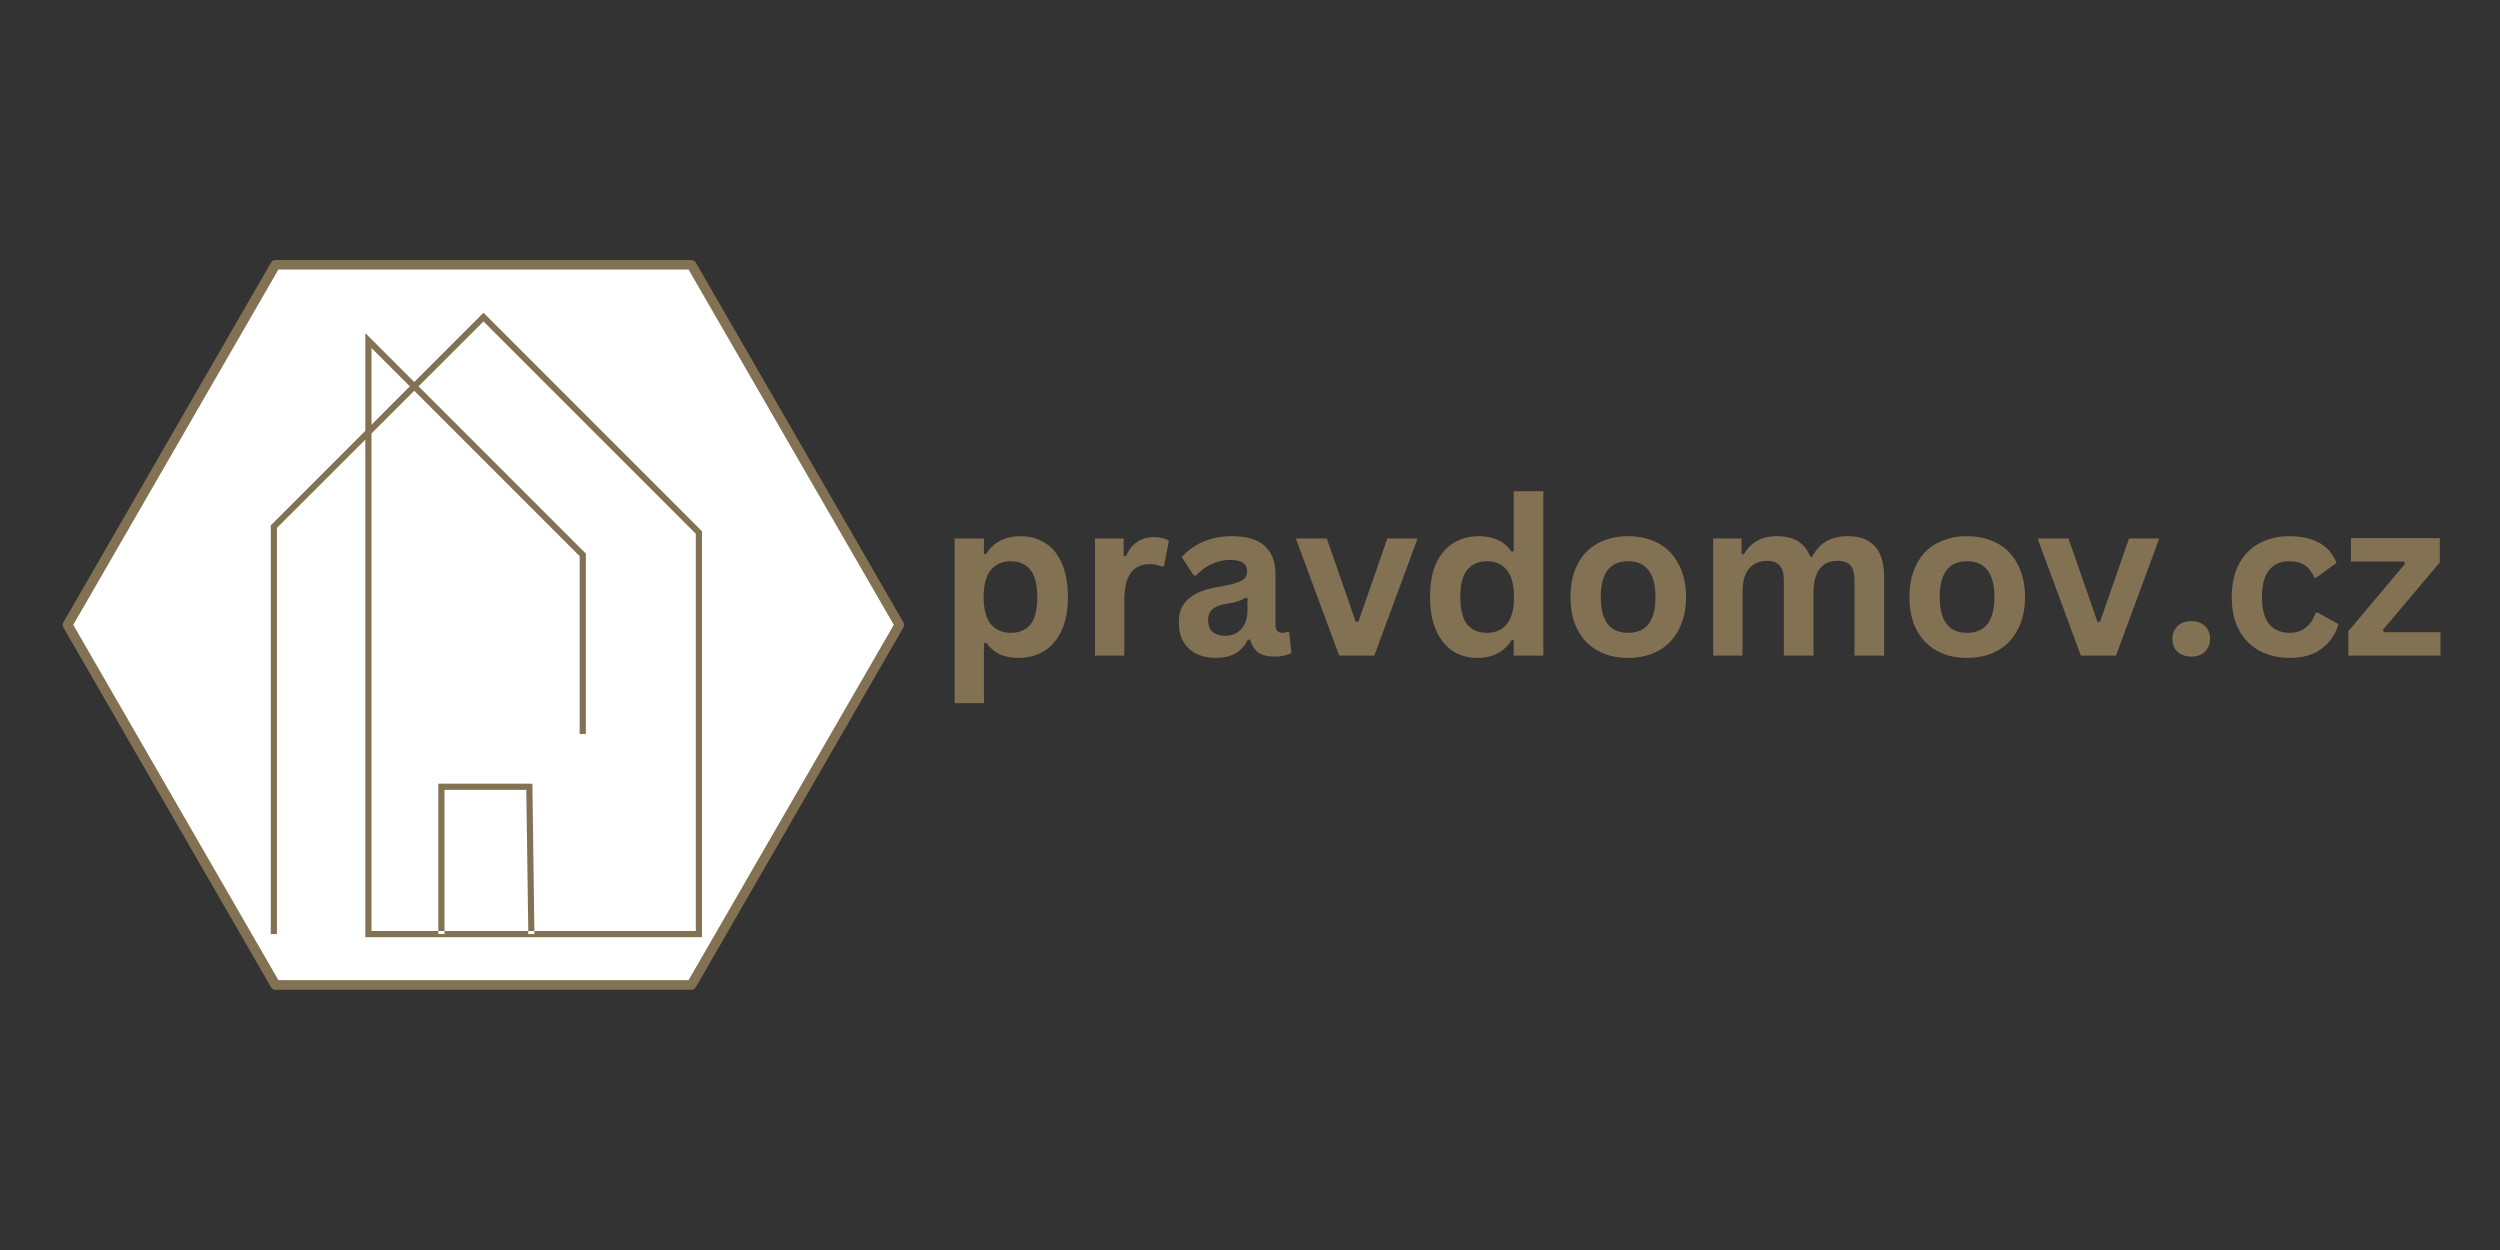 <svg version="1.0" preserveAspectRatio="xMidYMid meet" height="80" viewBox="0 0 120 60" zoomAndPan="magnify" width="160" xmlns:xlink="http://www.w3.org/1999/xlink" xmlns="http://www.w3.org/2000/svg"><rect x="0" y="0" width="120" height="60" fill="#333333" stroke="none"/><defs><g></g><clipPath id="5305df421f"><path clip-rule="nonzero" d="M 3 12.477 L 43.5 12.477 L 43.5 47.727 L 3 47.727 Z M 3 12.477"></path></clipPath><clipPath id="1d4e90e31c"><path clip-rule="nonzero" d="M 12.996 15 L 33.996 15 L 33.996 44.98 L 12.996 44.98 Z M 12.996 15"></path></clipPath></defs><g clip-path="url(#5305df421f)"><path fill-rule="nonzero" fill-opacity="1" d="M 33.184 12.703 L 13.223 12.703 L 3.242 29.992 L 13.223 47.277 L 33.184 47.277 L 43.164 29.992 Z M 33.184 12.703" fill="#ffffff"></path><path fill-rule="nonzero" fill-opacity="1" d="M 33.184 47.512 L 13.223 47.512 C 13.141 47.512 13.062 47.465 13.016 47.398 L 3.039 30.113 C 3 30.039 3 29.953 3.039 29.879 L 13.016 12.59 C 13.055 12.516 13.141 12.48 13.223 12.48 L 33.184 12.48 C 33.266 12.48 33.344 12.527 33.391 12.59 L 43.367 29.879 C 43.406 29.953 43.406 30.039 43.367 30.113 L 33.391 47.398 C 33.344 47.465 33.266 47.512 33.184 47.512 Z M 13.363 47.047 L 33.051 47.047 L 42.902 29.992 L 33.051 12.938 L 13.363 12.938 L 3.516 29.992 Z M 13.363 47.047" fill="#827153"></path></g><g clip-path="url(#1d4e90e31c)"><path fill-rule="nonzero" fill-opacity="1" d="M 33.695 44.984 L 17.535 44.984 L 17.535 21.102 L 13.293 25.34 L 13.293 44.836 L 12.996 44.836 L 12.996 25.219 L 17.535 20.68 L 17.535 15.988 L 19.883 18.336 L 23.207 15.012 L 33.695 25.5 Z M 17.832 44.688 L 33.398 44.688 L 33.398 25.621 L 23.207 15.43 L 20.09 18.543 L 28.121 26.574 L 28.121 35.234 L 27.824 35.234 L 27.824 26.695 L 19.883 18.754 L 17.832 20.805 Z M 17.832 16.703 L 17.832 20.387 L 19.672 18.543 Z M 25.652 44.832 L 25.555 37.617 L 21.039 37.617 L 21.039 44.836 L 21.336 44.836 L 21.336 37.914 L 25.262 37.914 L 25.359 44.84 Z M 25.652 44.832" fill="#827153"></path></g><g fill-opacity="1" fill="#827153"><g transform="translate(45.01, 31.47)"><g><path d="M 0.812 2.281 L 0.812 -5.625 L 2.219 -5.625 L 2.219 -4.891 L 2.328 -4.875 C 2.492 -5.156 2.719 -5.367 3 -5.516 C 3.281 -5.66 3.609 -5.734 3.984 -5.734 C 4.43 -5.734 4.82 -5.625 5.156 -5.406 C 5.5 -5.195 5.766 -4.875 5.953 -4.438 C 6.148 -4 6.25 -3.457 6.25 -2.812 C 6.25 -2.164 6.145 -1.625 5.938 -1.188 C 5.738 -0.758 5.461 -0.438 5.109 -0.219 C 4.754 0 4.348 0.109 3.891 0.109 C 3.535 0.109 3.227 0.051 2.969 -0.062 C 2.719 -0.188 2.504 -0.375 2.328 -0.625 L 2.219 -0.594 L 2.219 2.281 Z M 3.5 -1.094 C 3.914 -1.094 4.234 -1.227 4.453 -1.5 C 4.672 -1.781 4.781 -2.219 4.781 -2.812 C 4.781 -3.406 4.672 -3.836 4.453 -4.109 C 4.234 -4.391 3.914 -4.531 3.5 -4.531 C 3.102 -4.531 2.785 -4.391 2.547 -4.109 C 2.316 -3.828 2.203 -3.395 2.203 -2.812 C 2.203 -2.238 2.316 -1.805 2.547 -1.516 C 2.785 -1.234 3.102 -1.094 3.5 -1.094 Z M 3.5 -1.094"></path></g></g><g transform="translate(51.748, 31.47)"><g><path d="M 0.812 0 L 0.812 -5.625 L 2.188 -5.625 L 2.188 -4.797 L 2.297 -4.766 C 2.43 -5.078 2.609 -5.305 2.828 -5.453 C 3.047 -5.609 3.316 -5.688 3.641 -5.688 C 3.953 -5.688 4.191 -5.629 4.359 -5.516 L 4.125 -4.297 L 4.016 -4.281 C 3.922 -4.312 3.832 -4.336 3.75 -4.359 C 3.664 -4.379 3.562 -4.391 3.438 -4.391 C 3.039 -4.391 2.738 -4.25 2.531 -3.969 C 2.32 -3.688 2.219 -3.242 2.219 -2.641 L 2.219 0 Z M 0.812 0"></path></g></g><g transform="translate(56.16, 31.47)"><g><path d="M 2.188 0.109 C 1.832 0.109 1.52 0.039 1.25 -0.094 C 0.988 -0.227 0.785 -0.422 0.641 -0.672 C 0.492 -0.93 0.422 -1.242 0.422 -1.609 C 0.422 -1.941 0.492 -2.219 0.641 -2.438 C 0.785 -2.664 1.004 -2.852 1.297 -3 C 1.598 -3.145 1.992 -3.254 2.484 -3.328 C 2.816 -3.391 3.07 -3.453 3.25 -3.516 C 3.426 -3.578 3.547 -3.648 3.609 -3.734 C 3.672 -3.816 3.703 -3.922 3.703 -4.047 C 3.703 -4.223 3.633 -4.359 3.5 -4.453 C 3.375 -4.547 3.164 -4.594 2.875 -4.594 C 2.562 -4.594 2.266 -4.523 1.984 -4.391 C 1.703 -4.254 1.457 -4.07 1.25 -3.844 L 1.141 -3.844 L 0.562 -4.734 C 0.844 -5.047 1.188 -5.289 1.594 -5.469 C 2.008 -5.645 2.461 -5.734 2.953 -5.734 C 3.691 -5.734 4.227 -5.57 4.562 -5.25 C 4.895 -4.938 5.062 -4.492 5.062 -3.922 L 5.062 -1.469 C 5.062 -1.219 5.176 -1.094 5.406 -1.094 C 5.488 -1.094 5.57 -1.109 5.656 -1.141 L 5.719 -1.125 L 5.828 -0.125 C 5.742 -0.082 5.629 -0.039 5.484 0 C 5.348 0.031 5.195 0.047 5.031 0.047 C 4.695 0.047 4.438 -0.016 4.25 -0.141 C 4.062 -0.273 3.926 -0.484 3.844 -0.766 L 3.734 -0.766 C 3.461 -0.18 2.945 0.109 2.188 0.109 Z M 2.641 -0.953 C 2.973 -0.953 3.234 -1.062 3.422 -1.281 C 3.617 -1.5 3.719 -1.801 3.719 -2.188 L 3.719 -2.766 L 3.625 -2.781 C 3.539 -2.719 3.426 -2.66 3.281 -2.609 C 3.145 -2.566 2.945 -2.523 2.688 -2.484 C 2.383 -2.43 2.164 -2.344 2.031 -2.219 C 1.895 -2.094 1.828 -1.914 1.828 -1.688 C 1.828 -1.445 1.898 -1.266 2.047 -1.141 C 2.191 -1.016 2.391 -0.953 2.641 -0.953 Z M 2.641 -0.953"></path></g></g><g transform="translate(62.092, 31.47)"><g><path d="M 3.875 0 L 2.188 0 L 0.109 -5.625 L 1.594 -5.625 L 2.984 -1.625 L 3.109 -1.625 L 4.5 -5.625 L 5.953 -5.625 Z M 3.875 0"></path></g></g><g transform="translate(68.141, 31.47)"><g><path d="M 2.781 0.109 C 2.332 0.109 1.938 0 1.594 -0.219 C 1.258 -0.438 0.992 -0.766 0.797 -1.203 C 0.598 -1.641 0.5 -2.176 0.5 -2.812 C 0.5 -3.457 0.598 -4 0.797 -4.438 C 1.004 -4.875 1.281 -5.195 1.625 -5.406 C 1.977 -5.625 2.391 -5.734 2.859 -5.734 C 3.203 -5.734 3.504 -5.672 3.766 -5.547 C 4.023 -5.43 4.242 -5.242 4.422 -4.984 L 4.516 -5.016 L 4.516 -7.891 L 5.938 -7.891 L 5.938 0 L 4.516 0 L 4.516 -0.734 L 4.422 -0.75 C 4.266 -0.488 4.047 -0.281 3.766 -0.125 C 3.492 0.031 3.164 0.109 2.781 0.109 Z M 3.234 -1.094 C 3.641 -1.094 3.957 -1.234 4.188 -1.516 C 4.414 -1.797 4.531 -2.227 4.531 -2.812 C 4.531 -3.395 4.414 -3.828 4.188 -4.109 C 3.957 -4.391 3.641 -4.531 3.234 -4.531 C 2.828 -4.531 2.508 -4.391 2.281 -4.109 C 2.062 -3.836 1.953 -3.406 1.953 -2.812 C 1.953 -2.219 2.062 -1.781 2.281 -1.5 C 2.508 -1.227 2.828 -1.094 3.234 -1.094 Z M 3.234 -1.094"></path></g></g><g transform="translate(74.884, 31.47)"><g><path d="M 3.266 0.109 C 2.711 0.109 2.227 -0.004 1.812 -0.234 C 1.395 -0.461 1.07 -0.797 0.844 -1.234 C 0.613 -1.672 0.5 -2.195 0.5 -2.812 C 0.5 -3.426 0.613 -3.953 0.844 -4.391 C 1.07 -4.836 1.395 -5.172 1.812 -5.391 C 2.227 -5.617 2.711 -5.734 3.266 -5.734 C 3.816 -5.734 4.301 -5.617 4.719 -5.391 C 5.133 -5.172 5.457 -4.836 5.688 -4.391 C 5.926 -3.953 6.047 -3.426 6.047 -2.812 C 6.047 -2.195 5.926 -1.672 5.688 -1.234 C 5.457 -0.797 5.133 -0.461 4.719 -0.234 C 4.301 -0.004 3.816 0.109 3.266 0.109 Z M 3.266 -1.094 C 4.141 -1.094 4.578 -1.664 4.578 -2.812 C 4.578 -3.406 4.461 -3.836 4.234 -4.109 C 4.016 -4.391 3.691 -4.531 3.266 -4.531 C 2.391 -4.531 1.953 -3.957 1.953 -2.812 C 1.953 -1.664 2.391 -1.094 3.266 -1.094 Z M 3.266 -1.094"></path></g></g><g transform="translate(81.422, 31.47)"><g><path d="M 0.812 0 L 0.812 -5.625 L 2.172 -5.625 L 2.172 -4.875 L 2.281 -4.859 C 2.457 -5.16 2.672 -5.379 2.922 -5.516 C 3.172 -5.66 3.488 -5.734 3.875 -5.734 C 4.289 -5.734 4.629 -5.648 4.891 -5.484 C 5.148 -5.316 5.344 -5.07 5.469 -4.75 L 5.562 -4.75 C 5.738 -5.082 5.961 -5.328 6.234 -5.484 C 6.516 -5.648 6.859 -5.734 7.266 -5.734 C 8.43 -5.734 9.016 -5.082 9.016 -3.781 L 9.016 0 L 7.594 0 L 7.594 -3.609 C 7.594 -3.941 7.531 -4.18 7.406 -4.328 C 7.281 -4.473 7.07 -4.547 6.781 -4.547 C 6.008 -4.547 5.625 -4.023 5.625 -2.984 L 5.625 0 L 4.203 0 L 4.203 -3.609 C 4.203 -3.941 4.133 -4.18 4 -4.328 C 3.875 -4.473 3.672 -4.547 3.391 -4.547 C 3.023 -4.547 2.738 -4.422 2.531 -4.172 C 2.32 -3.93 2.219 -3.547 2.219 -3.016 L 2.219 0 Z M 0.812 0"></path></g></g><g transform="translate(91.154, 31.47)"><g><path d="M 3.266 0.109 C 2.711 0.109 2.227 -0.004 1.812 -0.234 C 1.395 -0.461 1.07 -0.797 0.844 -1.234 C 0.613 -1.672 0.5 -2.195 0.5 -2.812 C 0.5 -3.426 0.613 -3.953 0.844 -4.391 C 1.07 -4.836 1.395 -5.172 1.812 -5.391 C 2.227 -5.617 2.711 -5.734 3.266 -5.734 C 3.816 -5.734 4.301 -5.617 4.719 -5.391 C 5.133 -5.172 5.457 -4.836 5.688 -4.391 C 5.926 -3.953 6.047 -3.426 6.047 -2.812 C 6.047 -2.195 5.926 -1.672 5.688 -1.234 C 5.457 -0.797 5.133 -0.461 4.719 -0.234 C 4.301 -0.004 3.816 0.109 3.266 0.109 Z M 3.266 -1.094 C 4.141 -1.094 4.578 -1.664 4.578 -2.812 C 4.578 -3.406 4.461 -3.836 4.234 -4.109 C 4.016 -4.391 3.691 -4.531 3.266 -4.531 C 2.391 -4.531 1.953 -3.957 1.953 -2.812 C 1.953 -1.664 2.391 -1.094 3.266 -1.094 Z M 3.266 -1.094"></path></g></g><g transform="translate(97.693, 31.47)"><g><path d="M 3.875 0 L 2.188 0 L 0.109 -5.625 L 1.594 -5.625 L 2.984 -1.625 L 3.109 -1.625 L 4.5 -5.625 L 5.953 -5.625 Z M 3.875 0"></path></g></g><g transform="translate(103.742, 31.47)"><g><path d="M 1.438 0.047 C 1.258 0.047 1.098 0.008 0.953 -0.062 C 0.816 -0.133 0.711 -0.234 0.641 -0.359 C 0.566 -0.492 0.531 -0.645 0.531 -0.812 C 0.531 -0.969 0.566 -1.109 0.641 -1.234 C 0.711 -1.367 0.816 -1.473 0.953 -1.547 C 1.098 -1.617 1.258 -1.656 1.438 -1.656 C 1.625 -1.656 1.785 -1.617 1.922 -1.547 C 2.055 -1.473 2.16 -1.375 2.234 -1.25 C 2.305 -1.125 2.344 -0.977 2.344 -0.812 C 2.344 -0.562 2.258 -0.352 2.094 -0.188 C 1.938 -0.031 1.719 0.047 1.438 0.047 Z M 1.438 0.047"></path></g></g><g transform="translate(106.623, 31.47)"><g><path d="M 3.281 0.109 C 2.738 0.109 2.254 -0.004 1.828 -0.234 C 1.41 -0.461 1.082 -0.797 0.844 -1.234 C 0.613 -1.672 0.5 -2.195 0.5 -2.812 C 0.5 -3.426 0.613 -3.953 0.844 -4.391 C 1.082 -4.836 1.41 -5.172 1.828 -5.391 C 2.242 -5.617 2.719 -5.734 3.25 -5.734 C 4.438 -5.734 5.195 -5.305 5.531 -4.453 L 4.562 -3.75 L 4.469 -3.75 C 4.344 -4.02 4.188 -4.219 4 -4.344 C 3.82 -4.469 3.57 -4.531 3.25 -4.531 C 2.844 -4.531 2.523 -4.391 2.297 -4.109 C 2.066 -3.828 1.953 -3.395 1.953 -2.812 C 1.953 -2.227 2.066 -1.797 2.297 -1.516 C 2.535 -1.234 2.863 -1.094 3.281 -1.094 C 3.582 -1.094 3.836 -1.176 4.047 -1.344 C 4.266 -1.508 4.422 -1.742 4.516 -2.047 L 4.625 -2.062 L 5.625 -1.516 C 5.488 -1.035 5.223 -0.645 4.828 -0.344 C 4.441 -0.039 3.926 0.109 3.281 0.109 Z M 3.281 0.109"></path></g></g><g transform="translate(112.423, 31.47)"><g><path d="M 4.719 0 L 0.297 0 L 0.297 -1.172 L 3.016 -4.406 L 2.984 -4.516 L 0.422 -4.516 L 0.422 -5.641 L 4.688 -5.641 L 4.688 -4.469 L 1.953 -1.234 L 2 -1.125 L 4.719 -1.125 Z M 4.719 0"></path></g></g></g></svg>